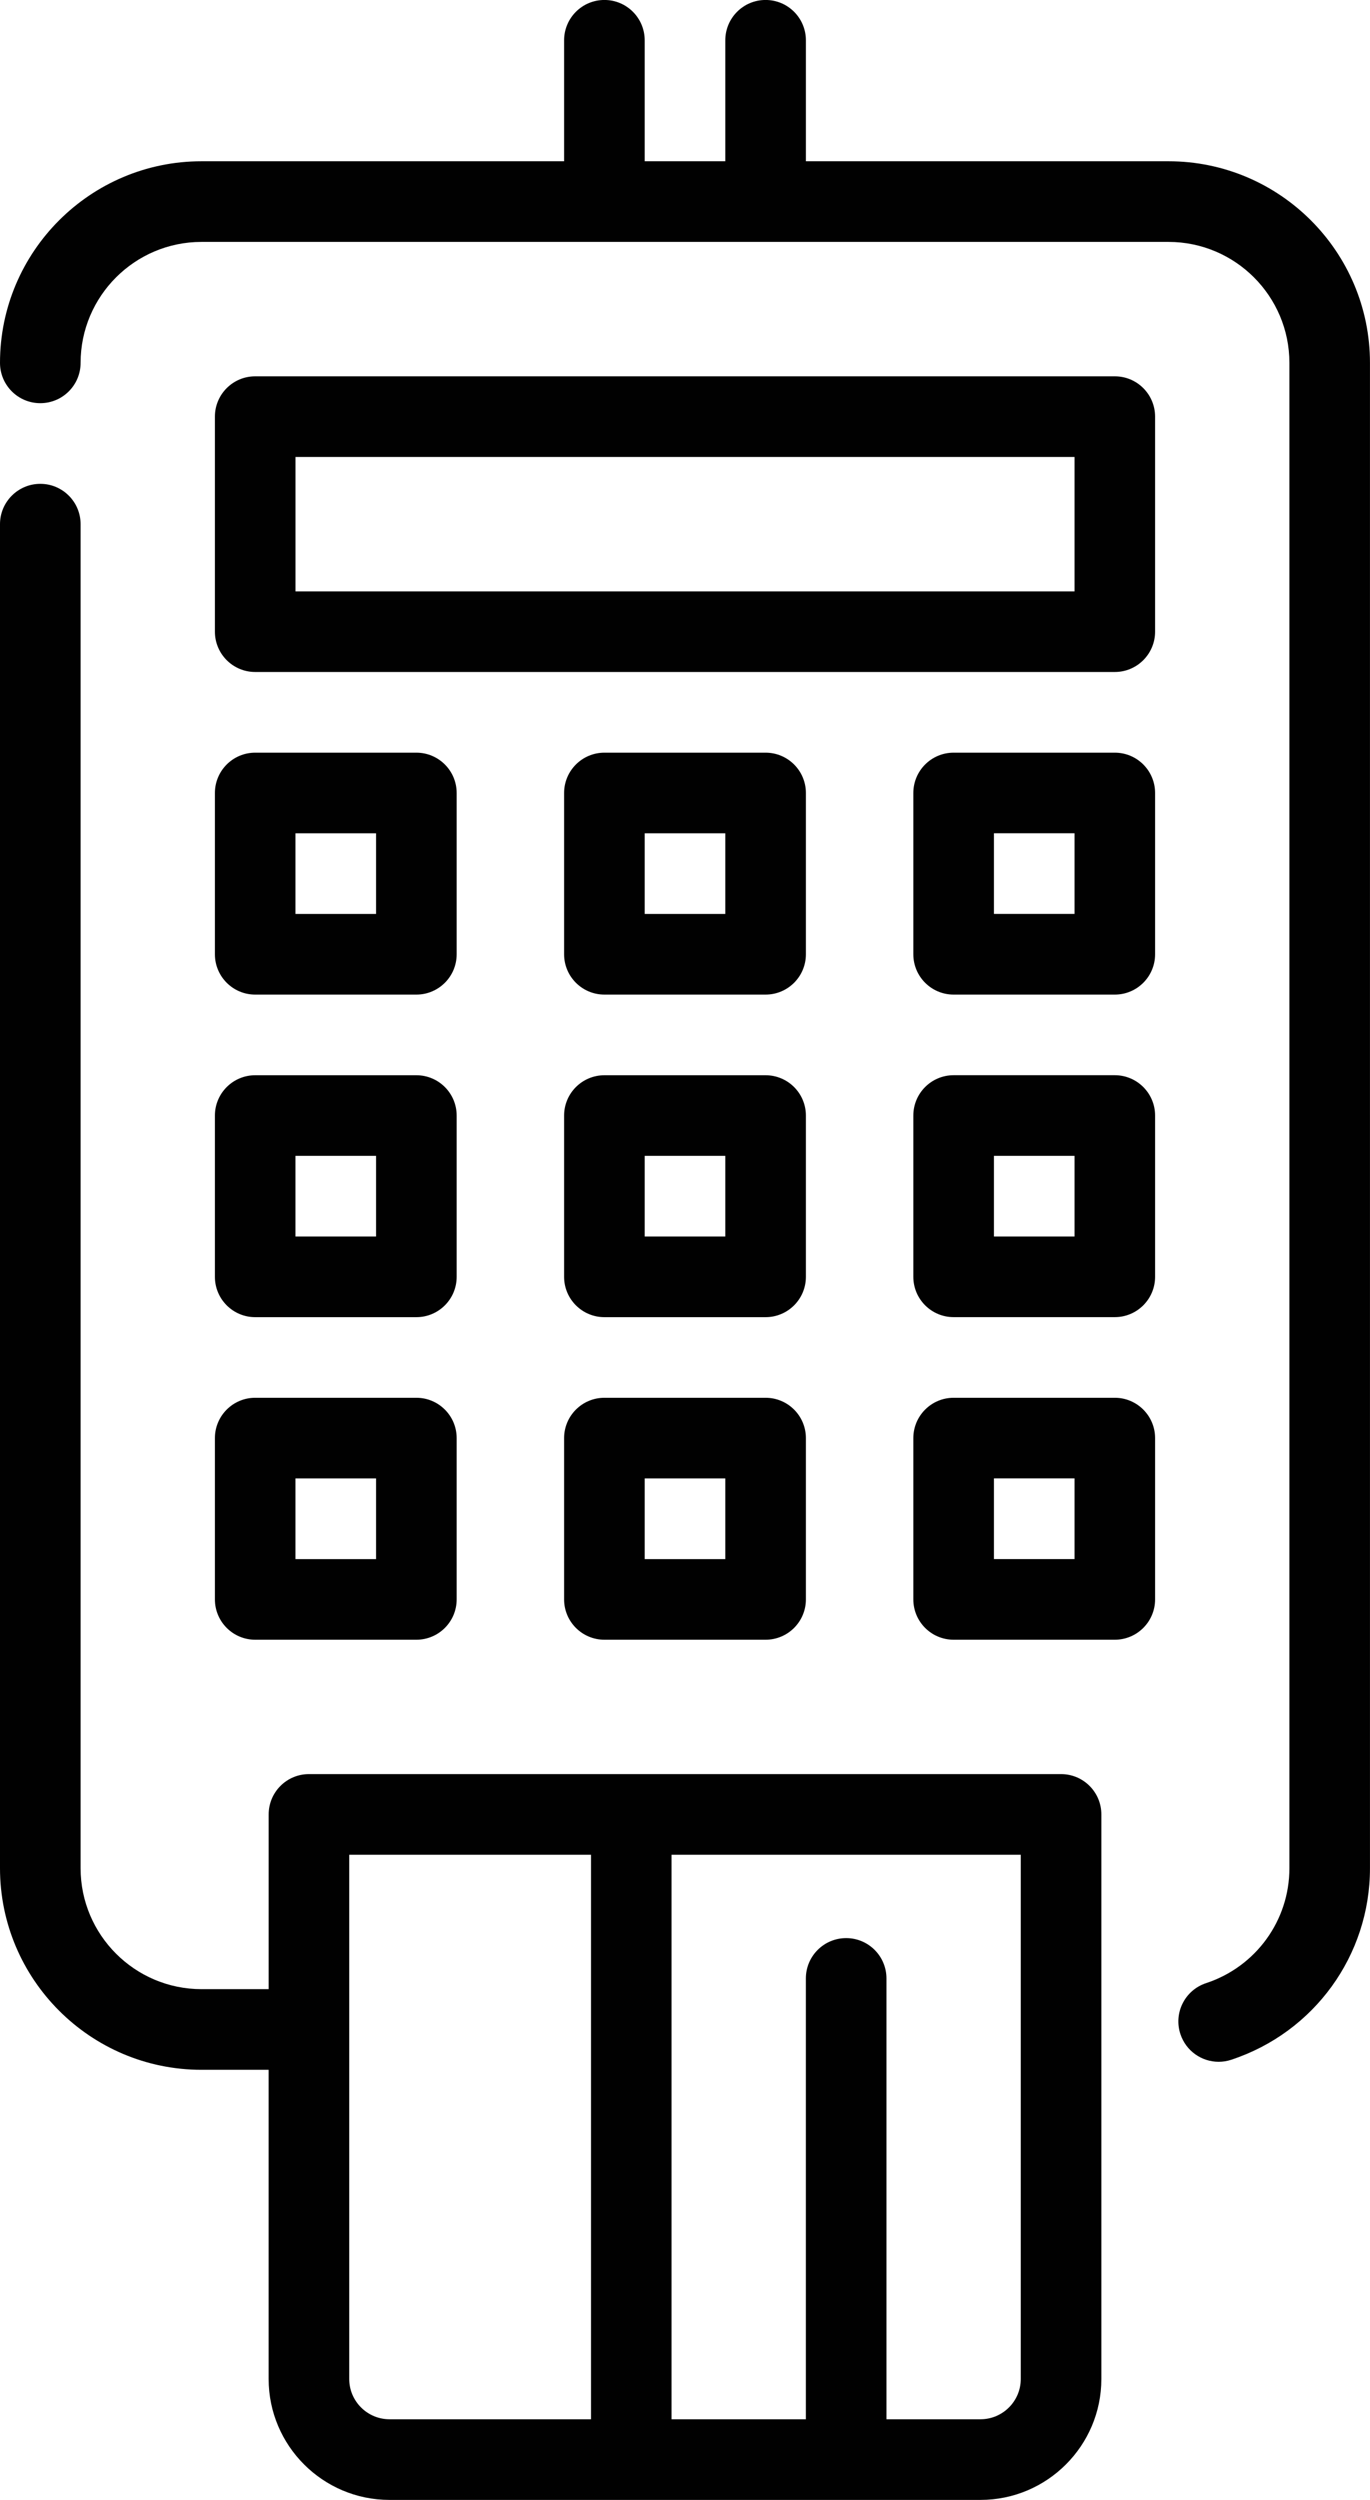 <?xml version="1.0" encoding="utf-8"?>
<!-- Generator: Adobe Illustrator 16.0.0, SVG Export Plug-In . SVG Version: 6.00 Build 0)  -->
<!DOCTYPE svg PUBLIC "-//W3C//DTD SVG 1.1//EN" "http://www.w3.org/Graphics/SVG/1.1/DTD/svg11.dtd">
<svg version="1.1" id="Capa_1" xmlns="http://www.w3.org/2000/svg" xmlns:xlink="http://www.w3.org/1999/xlink" x="0px" y="0px"
	 width="44.043px" height="80.313px" viewBox="0 0 44.043 80.313" enable-background="new 0 0 44.043 80.313" xml:space="preserve">
<g>
	<defs>
		<rect id="SVGID_1_" y="0" width="44.043" height="80.314"/>
	</defs>
	<clipPath id="SVGID_2_">
		<use xlink:href="#SVGID_1_"  overflow="visible"/>
	</clipPath>
	<path clip-path="url(#SVGID_2_)" fill="#010101" d="M35.839,12.09H8.204c-0.715,0-1.295,0.579-1.295,1.295v6.909
		c0,0.715,0.58,1.295,1.295,1.295h27.635c0.715,0,1.295-0.58,1.295-1.295v-6.909C37.134,12.669,36.554,12.09,35.839,12.09
		 M34.544,18.999H9.5v-4.318h25.044V18.999z"/>
	<path clip-path="url(#SVGID_2_)" fill="#010101" d="M8.204,31.953h5.182c0.715,0,1.295-0.58,1.295-1.295v-5.182
		c0-0.715-0.58-1.295-1.295-1.295H8.204c-0.715,0-1.295,0.58-1.295,1.295v5.182C6.909,31.373,7.489,31.953,8.204,31.953
		 M9.499,26.771h2.591v2.591H9.499V26.771z"/>
	<path clip-path="url(#SVGID_2_)" fill="#010101" d="M19.431,31.953h5.181c0.716,0,1.296-0.58,1.296-1.295v-5.182
		c0-0.715-0.58-1.295-1.296-1.295h-5.181c-0.716,0-1.296,0.58-1.296,1.295v5.182C18.135,31.373,18.715,31.953,19.431,31.953
		 M20.726,26.771h2.591v2.591h-2.591V26.771z"/>
	<path clip-path="url(#SVGID_2_)" fill="#010101" d="M35.839,24.181h-5.182c-0.715,0-1.295,0.58-1.295,1.295v5.182
		c0,0.715,0.58,1.295,1.295,1.295h5.182c0.715,0,1.295-0.58,1.295-1.295v-5.182C37.134,24.76,36.554,24.181,35.839,24.181
		 M34.544,29.361h-2.591v-2.591h2.591V29.361z"/>
	<path clip-path="url(#SVGID_2_)" fill="#010101" d="M6.909,41.021c0,0.715,0.58,1.295,1.295,1.295h5.182
		c0.715,0,1.295-0.58,1.295-1.295v-5.182c0-0.715-0.58-1.295-1.295-1.295H8.204c-0.715,0-1.295,0.58-1.295,1.295V41.021z
		 M9.499,37.134h2.591v2.591H9.499V37.134z"/>
	<path clip-path="url(#SVGID_2_)" fill="#010101" d="M18.135,41.021c0,0.715,0.58,1.295,1.296,1.295h5.181
		c0.716,0,1.296-0.58,1.296-1.295v-5.182c0-0.715-0.58-1.295-1.296-1.295h-5.181c-0.716,0-1.296,0.58-1.296,1.295V41.021z
		 M20.726,37.134h2.591v2.591h-2.591V37.134z"/>
	<path clip-path="url(#SVGID_2_)" fill="#010101" d="M35.839,34.543h-5.182c-0.715,0-1.295,0.58-1.295,1.295v5.182
		c0,0.715,0.58,1.295,1.295,1.295h5.182c0.715,0,1.295-0.58,1.295-1.295v-5.182C37.134,35.124,36.554,34.543,35.839,34.543
		 M34.544,39.725h-2.591v-2.591h2.591V39.725z"/>
	<path clip-path="url(#SVGID_2_)" fill="#010101" d="M6.909,51.384c0,0.715,0.58,1.295,1.295,1.295h5.182
		c0.715,0,1.295-0.58,1.295-1.295v-5.183c0-0.715-0.58-1.295-1.295-1.295H8.204c-0.715,0-1.295,0.58-1.295,1.295V51.384z
		 M9.499,47.497h2.591v2.592H9.499V47.497z"/>
	<path clip-path="url(#SVGID_2_)" fill="#010101" d="M18.135,51.384c0,0.715,0.58,1.295,1.296,1.295h5.181
		c0.716,0,1.296-0.58,1.296-1.295v-5.183c0-0.715-0.58-1.295-1.296-1.295h-5.181c-0.716,0-1.296,0.58-1.296,1.295V51.384z
		 M20.726,47.497h2.591v2.592h-2.591V47.497z"/>
	<path clip-path="url(#SVGID_2_)" fill="#010101" d="M35.839,44.906h-5.182c-0.715,0-1.295,0.58-1.295,1.295v5.183
		c0,0.715,0.58,1.295,1.295,1.295h5.182c0.715,0,1.295-0.58,1.295-1.295v-5.183C37.134,45.486,36.554,44.906,35.839,44.906
		 M34.544,50.088h-2.591v-2.592h2.591V50.088z"/>
	<path clip-path="url(#SVGID_2_)" fill="#010101" d="M37.566,5.181H25.908V1.295c0-0.716-0.58-1.296-1.296-1.296
		c-0.715,0-1.295,0.58-1.295,1.296v3.886h-2.591V1.295c0-0.716-0.58-1.296-1.295-1.296c-0.716,0-1.296,0.58-1.296,1.296v3.886H6.477
		C2.905,5.181,0,8.086,0,11.658c0,0.715,0.58,1.295,1.295,1.295c0.716,0,1.296-0.58,1.296-1.295c0-2.143,1.743-3.886,3.886-3.886
		h31.089c2.143,0,3.886,1.743,3.886,3.886V60.02c0,1.68-1.077,3.164-2.679,3.692c-0.681,0.225-1.05,0.957-0.825,1.637
		c0.18,0.545,0.686,0.89,1.229,0.89c0.136,0,0.272-0.021,0.406-0.066c2.667-0.88,4.459-3.353,4.459-6.152V11.658
		C44.043,8.086,41.137,5.181,37.566,5.181"/>
	<path clip-path="url(#SVGID_2_)" fill="#010101" d="M34.111,56.996H9.932c-0.715,0-1.295,0.58-1.295,1.296v5.613H6.478
		c-2.143,0-3.887-1.743-3.887-3.886v-43.18c0-0.715-0.58-1.295-1.295-1.295S0,16.125,0,16.839v43.18c0,3.57,2.905,6.477,6.477,6.477
		h2.159v9.932c0,2.143,1.743,3.886,3.886,3.886h18.999c2.142,0,3.886-1.743,3.886-3.886V58.292
		C35.407,57.576,34.827,56.996,34.111,56.996 M11.227,76.428V59.587H19v18.136h-6.477C11.808,77.723,11.227,77.142,11.227,76.428
		 M32.816,76.428c0,0.714-0.581,1.295-1.295,1.295h-3.023V63.561c0-0.716-0.58-1.296-1.295-1.296c-0.716,0-1.296,0.58-1.296,1.296
		v14.162h-4.318V59.587h11.227V76.428z"/>
</g>
</svg>
